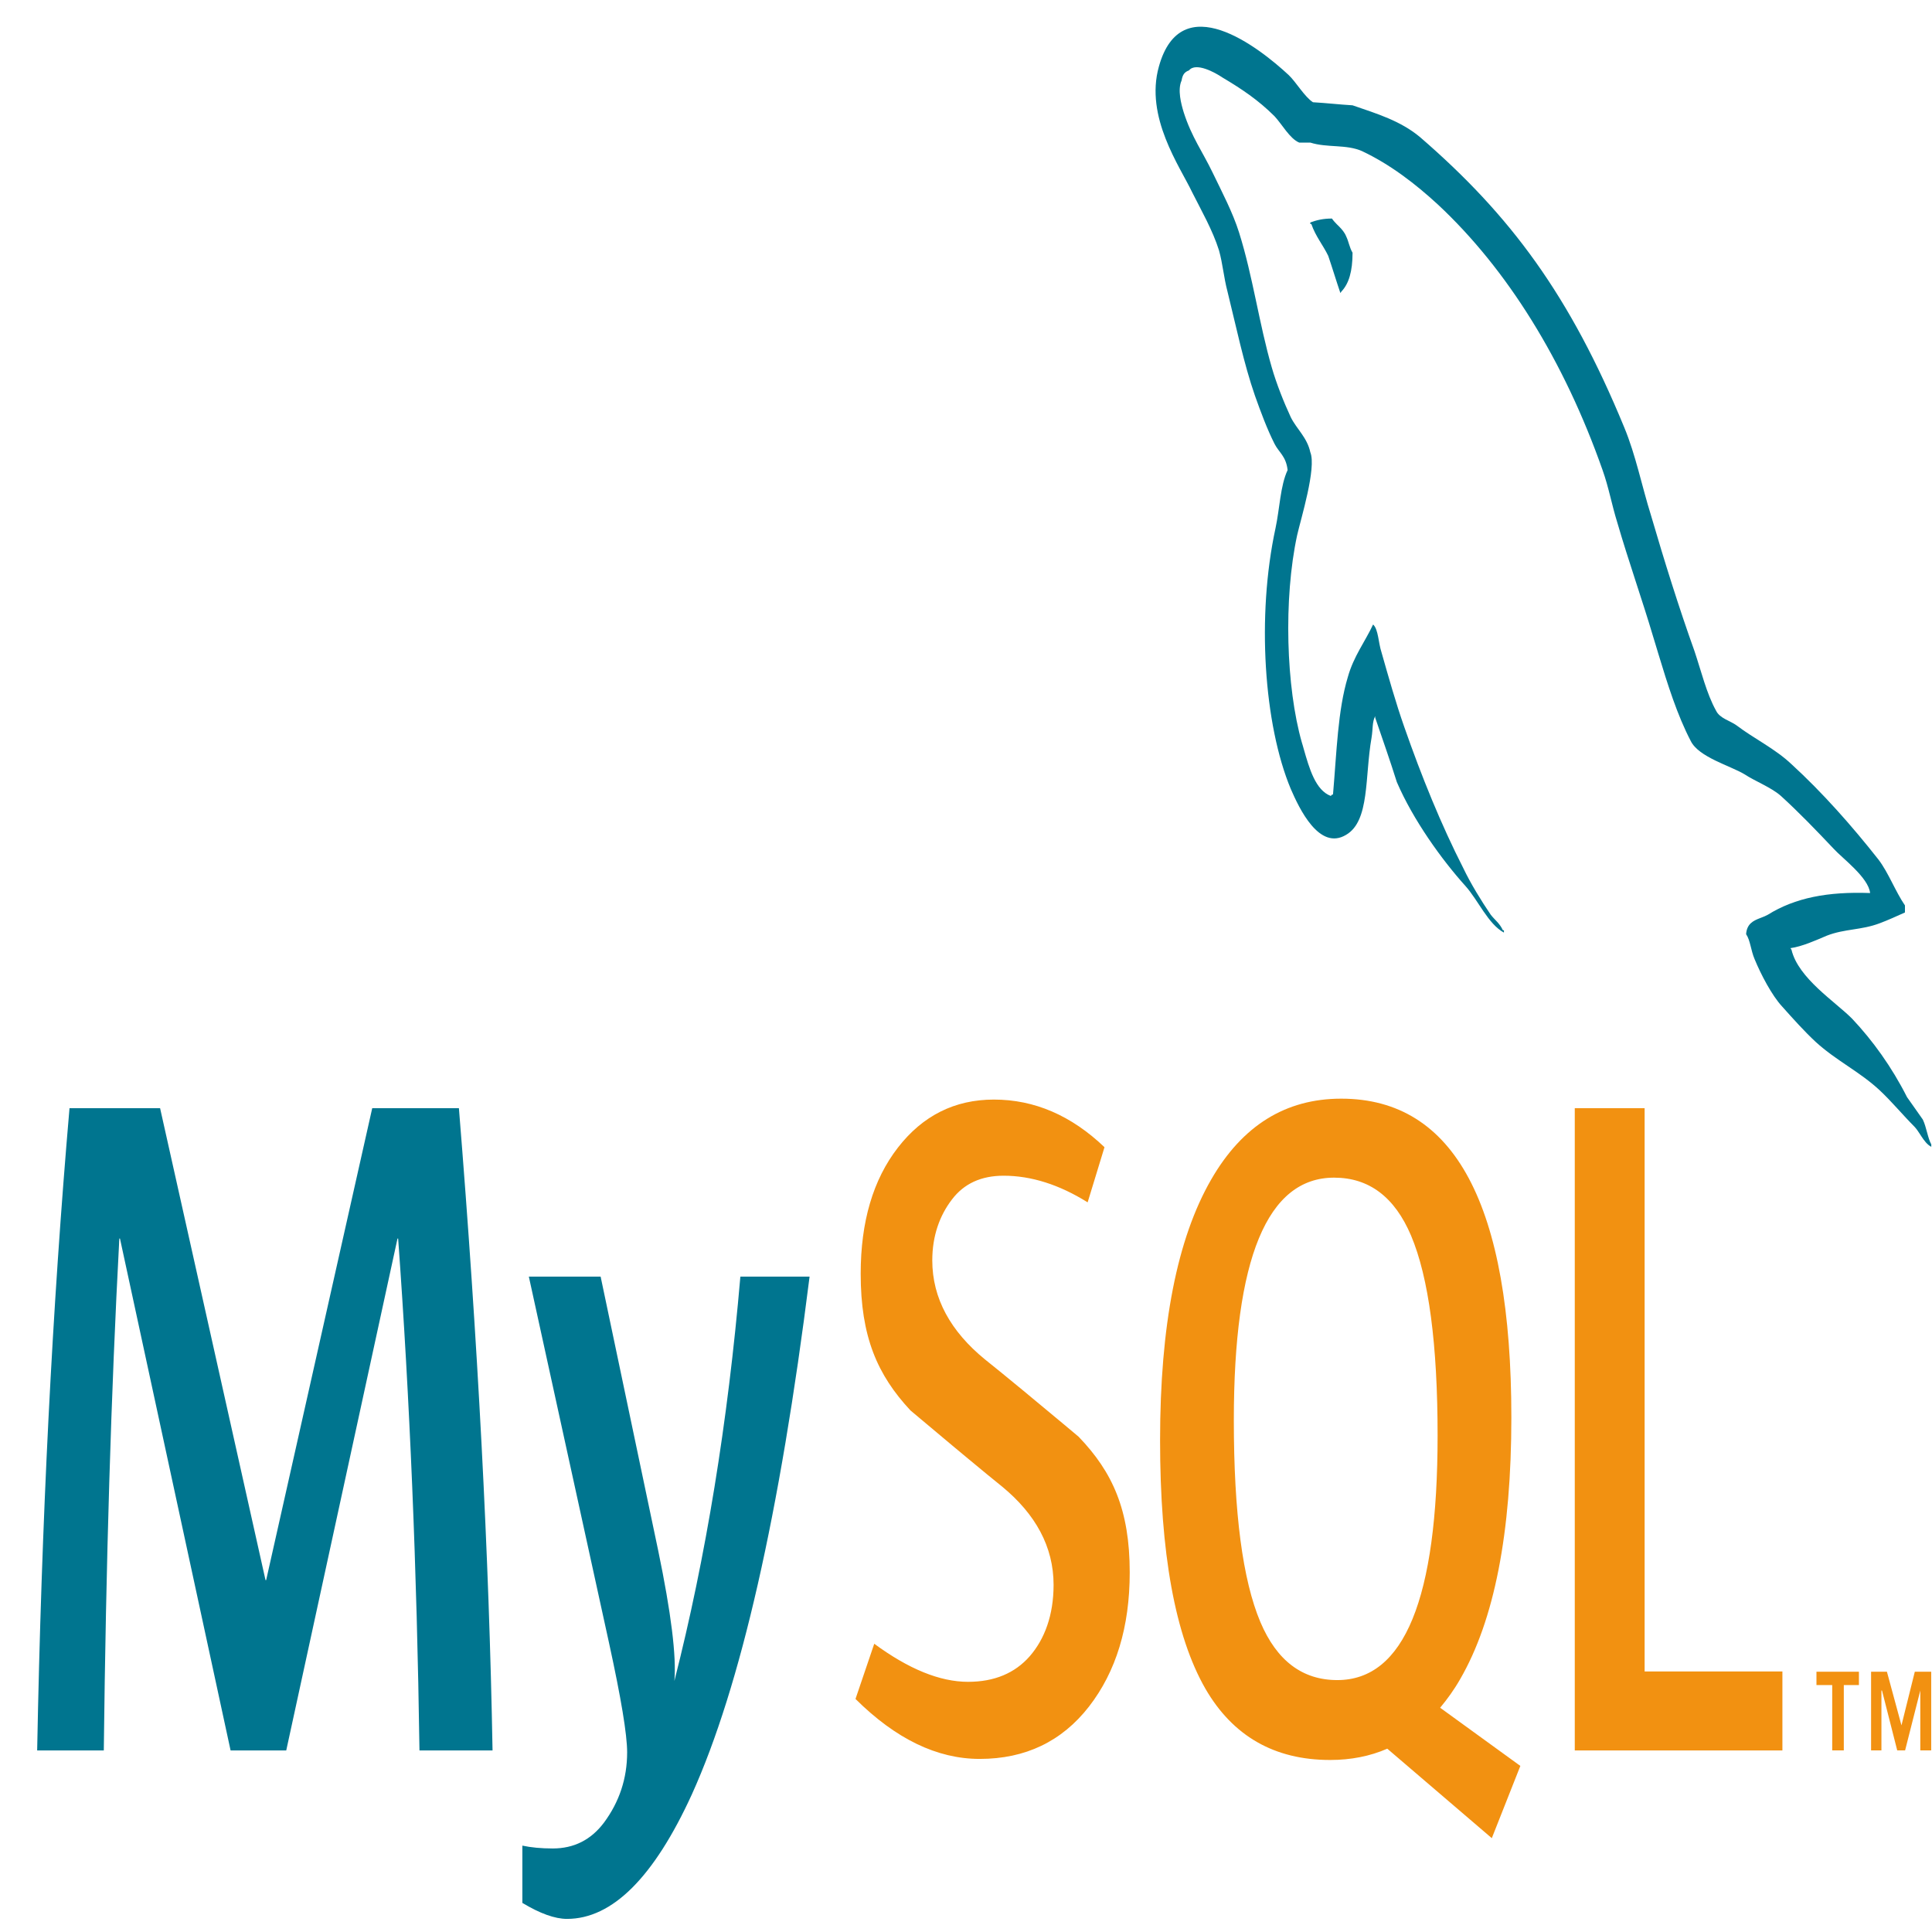 <svg width="51" height="51" viewBox="0 0 51 51" fill="none" xmlns="http://www.w3.org/2000/svg">
<g clip-path="url(#clip0_95_69)">
<path d="M15.855 33.699L17.375 40.932C17.716 42.574 17.858 43.721 17.802 44.374C18.633 41.109 19.213 37.55 19.544 33.699H21.371C20.585 39.969 19.549 44.526 18.263 47.368C17.261 49.558 16.163 50.654 14.967 50.654C14.648 50.654 14.255 50.512 13.789 50.232V48.72C14.017 48.769 14.284 48.795 14.592 48.795C15.149 48.795 15.599 48.569 15.941 48.116C16.35 47.565 16.555 46.945 16.555 46.258C16.555 45.789 16.395 44.826 16.077 43.37L13.96 33.699H15.855H15.855ZM4.226 29.253L7.009 41.711H7.026L9.826 29.253H12.114C12.615 35.431 12.911 41.084 13.002 46.208H11.073C11.005 41.418 10.817 36.914 10.51 32.695H10.493L7.556 46.208H6.087L3.167 32.695H3.15C2.933 36.747 2.797 41.251 2.74 46.208H0.981C1.095 40.179 1.379 34.528 1.835 29.253H4.226H4.226Z" fill="#00758F"/>
<path d="M35.405 29.002C38.399 29.002 39.896 31.808 39.896 37.417C39.896 40.465 39.446 42.767 38.546 44.323C38.384 44.607 38.205 44.853 38.016 45.08L40.135 46.617L40.133 46.617L39.38 48.523L36.621 46.161C36.164 46.36 35.661 46.459 35.112 46.459C33.642 46.459 32.544 45.83 31.818 44.575C31.021 43.186 30.623 41 30.623 38.02C30.623 34.989 31.073 32.695 31.972 31.137C32.792 29.713 33.936 29.002 35.405 29.002V29.002ZM26.237 29.026C27.307 29.026 28.28 29.446 29.156 30.283L28.711 31.739C27.961 31.271 27.222 31.036 26.493 31.036C25.901 31.036 25.445 31.245 25.128 31.665C24.808 32.082 24.61 32.618 24.61 33.272C24.61 34.276 25.098 35.147 25.998 35.883C26.294 36.119 26.587 36.359 26.88 36.601L26.948 36.656L26.981 36.684L27.049 36.739L27.082 36.767L27.149 36.823C27.831 37.386 28.472 37.925 28.472 37.925C29.373 38.862 29.822 39.862 29.822 41.508C29.822 42.947 29.462 44.127 28.746 45.05C28.03 45.97 27.067 46.431 25.862 46.431C24.734 46.431 23.642 45.9 22.583 44.848L23.078 43.391C23.989 44.061 24.814 44.396 25.554 44.396C26.248 44.396 26.791 44.168 27.184 43.719C27.576 43.267 27.812 42.636 27.812 41.836C27.812 40.83 27.334 39.969 26.459 39.247C26.184 39.025 25.911 38.801 25.639 38.574L25.572 38.519C25.448 38.416 25.324 38.313 25.203 38.212L25.137 38.157C24.546 37.663 24.034 37.232 24.034 37.232C23.159 36.293 22.72 35.285 22.72 33.624C22.72 32.251 23.047 31.14 23.701 30.296C24.356 29.45 25.202 29.026 26.237 29.026ZM43.414 29.253V44.123H47.051V46.208H41.57V29.253H43.414ZM49.071 44.129V44.481H48.672V46.206H48.366V44.481H47.95V44.129H49.071H49.071ZM49.81 44.129L50.194 45.545L50.546 44.129H50.979V46.206H50.691V44.625L50.29 46.206H50.082L49.68 44.625H49.665V46.206H49.392V44.129H49.81H49.81ZM35.217 31.087C33.452 31.087 32.57 33.223 32.57 37.492C32.57 39.938 32.804 41.711 33.27 42.816C33.703 43.839 34.38 44.35 35.302 44.35C37.067 44.35 37.949 42.197 37.949 37.894C37.949 35.482 37.715 33.724 37.249 32.618C36.816 31.598 36.139 31.087 35.217 31.087H35.217Z" fill="#F29111"/>
<path d="M30.592 1.756C31.178 -0.354 33.224 1.244 34.018 1.981C34.213 2.165 34.436 2.555 34.659 2.699C35.007 2.719 35.355 2.759 35.704 2.78C36.358 3.005 36.971 3.19 37.486 3.62C39.881 5.69 41.441 7.799 42.876 11.282C43.182 12.02 43.336 12.818 43.586 13.617C43.934 14.807 44.324 16.056 44.728 17.181C44.908 17.715 45.048 18.308 45.299 18.759C45.397 18.965 45.675 19.026 45.842 19.149C46.301 19.498 46.858 19.763 47.291 20.173C48.098 20.911 48.879 21.791 49.589 22.693C49.853 23.041 50.034 23.533 50.286 23.901V24.087C50.062 24.187 49.839 24.29 49.616 24.373C49.129 24.557 48.697 24.515 48.224 24.699C47.932 24.823 47.569 24.987 47.263 25.029L47.291 25.071C47.471 25.827 48.447 26.441 48.893 26.893C49.434 27.467 49.937 28.163 50.341 28.962C50.48 29.165 50.62 29.351 50.758 29.554C50.856 29.76 50.883 30.027 50.981 30.21V30.273C50.872 30.216 50.794 30.109 50.72 29.997L50.676 29.929C50.632 29.861 50.587 29.795 50.536 29.741C50.229 29.433 49.923 29.064 49.616 28.778C49.087 28.286 48.474 28 47.932 27.506C47.625 27.22 47.333 26.893 47.04 26.565C46.775 26.278 46.483 25.725 46.316 25.316C46.218 25.089 46.205 24.823 46.093 24.66C46.112 24.386 46.283 24.305 46.456 24.238L46.495 24.223C46.555 24.2 46.613 24.177 46.664 24.148C47.388 23.697 48.251 23.533 49.366 23.574C49.324 23.163 48.627 22.652 48.405 22.406C47.959 21.934 47.486 21.442 47.013 21.012C46.762 20.787 46.329 20.623 46.051 20.439C45.675 20.213 44.84 19.988 44.631 19.559C44.277 18.882 44.023 18.074 43.776 17.258L43.709 17.036C43.686 16.961 43.664 16.887 43.641 16.813C43.35 15.831 42.987 14.806 42.695 13.801C42.542 13.31 42.471 12.879 42.304 12.409C41.288 9.521 39.783 7.103 37.96 5.402C37.36 4.849 36.692 4.337 35.954 3.989C35.536 3.804 35.035 3.906 34.589 3.764H34.296C34.046 3.661 33.837 3.272 33.642 3.066C33.211 2.637 32.779 2.349 32.263 2.042C32.083 1.919 31.567 1.633 31.387 1.858C31.275 1.899 31.218 1.961 31.191 2.125C31.08 2.37 31.178 2.739 31.247 2.965C31.456 3.62 31.748 4.009 32.013 4.562C32.249 5.053 32.542 5.606 32.709 6.14C33.071 7.287 33.239 8.557 33.573 9.704C33.697 10.135 33.893 10.626 34.074 11.015C34.227 11.324 34.505 11.547 34.589 11.938C34.757 12.348 34.338 13.7 34.241 14.129C33.878 15.809 33.949 18.144 34.366 19.601L34.389 19.677L34.411 19.755C34.563 20.289 34.727 20.863 35.132 21.012C35.16 20.971 35.132 20.993 35.188 20.971C35.286 19.844 35.313 18.759 35.578 17.877C35.731 17.325 36.037 16.936 36.246 16.485C36.386 16.608 36.386 16.978 36.469 17.222C36.65 17.857 36.845 18.553 37.069 19.189C37.527 20.5 38.043 21.771 38.628 22.918C38.824 23.328 39.101 23.778 39.352 24.147C39.464 24.29 39.589 24.373 39.672 24.556H39.7V24.618C39.282 24.392 39.017 23.758 38.684 23.388C38.057 22.692 37.305 21.647 36.873 20.645C36.692 20.069 36.497 19.517 36.302 18.945V18.903C36.218 19.067 36.246 19.229 36.205 19.477C36.024 20.5 36.163 21.668 35.536 22.036C34.826 22.468 34.296 21.34 34.074 20.828C33.363 19.128 33.169 16.26 33.67 13.945C33.781 13.433 33.796 12.818 33.99 12.409C33.949 12.039 33.754 11.938 33.642 11.711C33.447 11.324 33.28 10.873 33.127 10.443C32.834 9.602 32.626 8.598 32.403 7.697C32.305 7.329 32.277 6.959 32.179 6.611C32.013 6.079 31.706 5.545 31.47 5.075C31.149 4.399 30.216 3.088 30.592 1.756ZM35.16 5.769C35.197 5.824 35.242 5.872 35.288 5.919L35.345 5.975C35.419 6.051 35.492 6.131 35.536 6.24C35.606 6.384 35.619 6.527 35.704 6.671C35.704 7.163 35.606 7.491 35.41 7.695C35.41 7.695 35.397 7.716 35.383 7.736C35.271 7.408 35.174 7.082 35.062 6.754C34.924 6.467 34.728 6.24 34.616 5.913H34.589V5.872C34.757 5.811 34.924 5.769 35.16 5.769Z" fill="#00758F"/>
</g>
<defs>
<clipPath id="clip0_95_69">
<rect width="50" height="50" fill="white" transform="translate(0.981 0.705)"/>
</clipPath>
</defs>
</svg>

